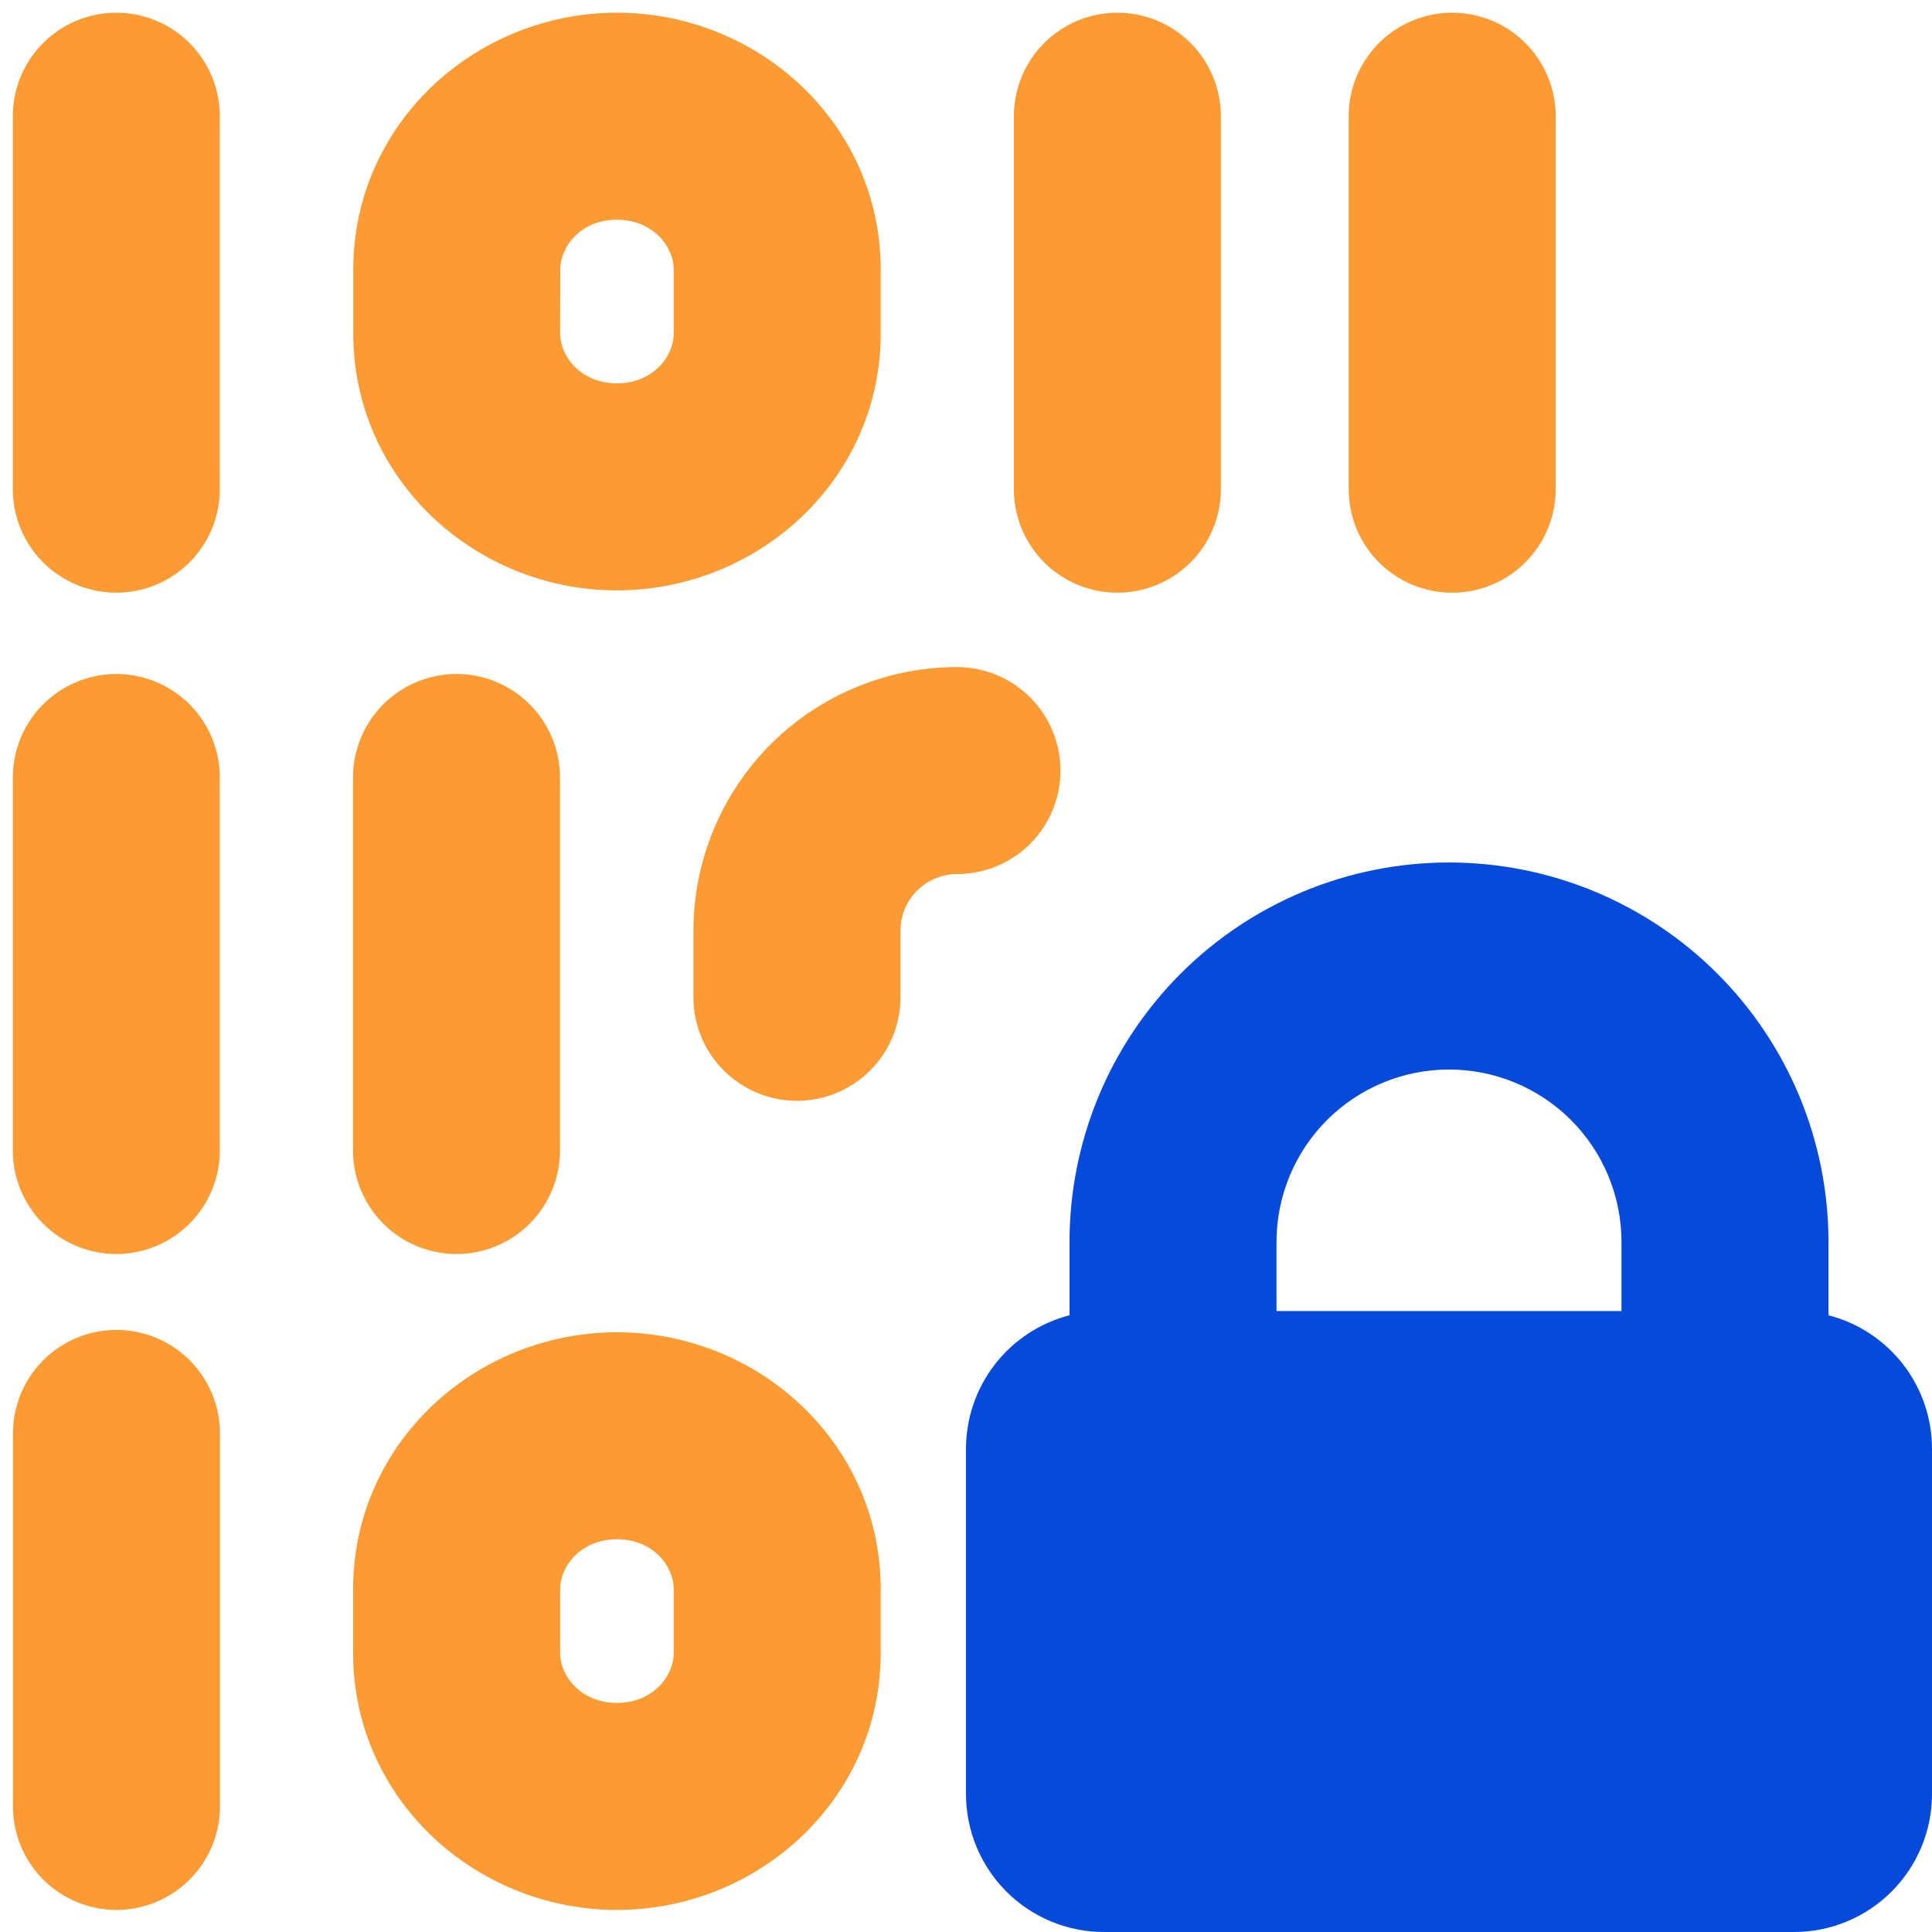 <svg width="50" height="50" viewBox="0 0 50 50" fill="none" xmlns="http://www.w3.org/2000/svg">
<path fill-rule="evenodd" clip-rule="evenodd" d="M33.036 32.143C33.036 30.959 33.506 29.823 34.343 28.986C35.181 28.149 36.316 27.679 37.5 27.679C38.684 27.679 39.819 28.149 40.657 28.986C41.494 29.823 41.964 30.959 41.964 32.143V33.929H33.036V32.143ZM27.679 34.039V32.143C27.679 29.538 28.713 27.04 30.555 25.198C32.397 23.356 34.895 22.321 37.5 22.321C40.105 22.321 42.603 23.356 44.445 25.198C46.287 27.04 47.321 29.538 47.321 32.143V34.039C48.089 34.237 48.768 34.685 49.253 35.311C49.738 35.938 50.001 36.708 50 37.5V46.429C50 47.376 49.624 48.284 48.954 48.954C48.284 49.624 47.376 50 46.429 50H28.571C27.624 50 26.716 49.624 26.046 48.954C25.376 48.284 25 47.376 25 46.429V37.5C24.999 36.708 25.262 35.938 25.747 35.311C26.232 34.685 26.912 34.237 27.679 34.039Z" fill="#054ADA"/>
<path fill-rule="evenodd" clip-rule="evenodd" d="M15.964 0.329C12.307 0.329 9.143 3.196 9.143 6.979V8.629C9.143 12.411 12.307 15.279 15.964 15.279C19.625 15.279 22.793 12.411 22.793 8.629V6.979C22.793 3.196 19.625 0.329 15.968 0.329H15.964ZM14.5 6.979C14.5 6.371 15.043 5.686 15.964 5.686C16.889 5.686 17.436 6.371 17.436 6.979V8.629C17.436 9.236 16.889 9.921 15.968 9.921C15.043 9.921 14.496 9.232 14.496 8.629L14.5 6.979ZM3.011 0.329C3.721 0.329 4.402 0.611 4.905 1.113C5.407 1.615 5.689 2.297 5.689 3.007V12.661C5.689 13.012 5.62 13.361 5.485 13.686C5.351 14.011 5.153 14.306 4.905 14.555C4.656 14.803 4.361 15.001 4.036 15.135C3.711 15.27 3.362 15.339 3.011 15.339C2.659 15.339 2.311 15.27 1.986 15.135C1.661 15.001 1.365 14.803 1.117 14.555C0.868 14.306 0.671 14.011 0.536 13.686C0.401 13.361 0.332 13.012 0.332 12.661V3.007C0.332 2.297 0.614 1.615 1.117 1.113C1.619 0.611 2.3 0.329 3.011 0.329ZM3.011 17.443C3.721 17.443 4.402 17.725 4.905 18.227C5.407 18.73 5.689 19.411 5.689 20.121V29.775C5.689 30.127 5.62 30.475 5.485 30.8C5.351 31.125 5.153 31.42 4.905 31.669C4.656 31.918 4.361 32.115 4.036 32.25C3.711 32.384 3.362 32.454 3.011 32.454C2.659 32.454 2.311 32.384 1.986 32.25C1.661 32.115 1.365 31.918 1.117 31.669C0.868 31.42 0.671 31.125 0.536 30.8C0.401 30.475 0.332 30.127 0.332 29.775V20.121C0.332 19.411 0.614 18.73 1.117 18.227C1.619 17.725 2.3 17.443 3.011 17.443ZM14.493 20.121C14.493 19.77 14.424 19.421 14.289 19.096C14.154 18.771 13.957 18.476 13.708 18.227C13.46 17.979 13.164 17.781 12.839 17.647C12.514 17.512 12.166 17.443 11.814 17.443C11.463 17.443 11.114 17.512 10.789 17.647C10.464 17.781 10.169 17.979 9.92 18.227C9.672 18.476 9.474 18.771 9.34 19.096C9.205 19.421 9.136 19.77 9.136 20.121V29.775C9.136 30.127 9.205 30.475 9.34 30.8C9.474 31.125 9.672 31.42 9.92 31.669C10.169 31.918 10.464 32.115 10.789 32.25C11.114 32.384 11.463 32.454 11.814 32.454C12.166 32.454 12.514 32.384 12.839 32.25C13.164 32.115 13.46 31.918 13.708 31.669C13.957 31.42 14.154 31.125 14.289 30.8C14.424 30.475 14.493 30.127 14.493 29.775V20.121ZM3.014 34.418C3.725 34.418 4.406 34.7 4.908 35.202C5.411 35.705 5.693 36.386 5.693 37.096V46.75C5.693 47.46 5.411 48.142 4.908 48.644C4.406 49.146 3.725 49.429 3.014 49.429C2.304 49.429 1.623 49.146 1.12 48.644C0.618 48.142 0.336 47.46 0.336 46.75V37.096C0.336 36.386 0.618 35.705 1.12 35.202C1.623 34.7 2.304 34.418 3.014 34.418ZM31.596 3.007C31.596 2.297 31.314 1.615 30.812 1.113C30.31 0.611 29.628 0.329 28.918 0.329C28.207 0.329 27.526 0.611 27.024 1.113C26.521 1.615 26.239 2.297 26.239 3.007V12.661C26.239 13.371 26.521 14.052 27.024 14.555C27.526 15.057 28.207 15.339 28.918 15.339C29.628 15.339 30.31 15.057 30.812 14.555C31.314 14.052 31.596 13.371 31.596 12.661V3.007ZM37.582 0.329C38.293 0.329 38.974 0.611 39.476 1.113C39.978 1.615 40.261 2.297 40.261 3.007V12.661C40.261 13.371 39.978 14.052 39.476 14.555C38.974 15.057 38.293 15.339 37.582 15.339C36.872 15.339 36.19 15.057 35.688 14.555C35.186 14.052 34.904 13.371 34.904 12.661V3.007C34.904 2.297 35.186 1.615 35.688 1.113C36.19 0.611 36.872 0.329 37.582 0.329ZM9.139 41.129C9.139 37.346 12.307 34.479 15.968 34.479C19.625 34.479 22.793 37.346 22.793 41.129V42.779C22.793 46.561 19.625 49.429 15.968 49.429C12.307 49.429 9.139 46.561 9.139 42.779V41.129ZM15.968 39.836C15.043 39.836 14.496 40.525 14.496 41.129V42.779C14.496 43.386 15.043 44.071 15.968 44.071C16.889 44.071 17.436 43.386 17.436 42.779V41.129C17.436 40.521 16.889 39.836 15.968 39.836ZM24.768 17.264C22.959 17.265 21.224 17.984 19.945 19.263C18.666 20.542 17.947 22.277 17.946 24.086V25.811C17.946 26.163 18.016 26.511 18.15 26.836C18.285 27.161 18.482 27.456 18.731 27.705C18.98 27.953 19.275 28.151 19.6 28.285C19.925 28.42 20.273 28.489 20.625 28.489C20.977 28.489 21.325 28.42 21.65 28.285C21.975 28.151 22.27 27.953 22.519 27.705C22.768 27.456 22.965 27.161 23.1 26.836C23.234 26.511 23.304 26.163 23.304 25.811V24.086C23.304 23.697 23.458 23.325 23.733 23.05C24.007 22.776 24.38 22.621 24.768 22.621C25.478 22.621 26.16 22.339 26.662 21.837C27.164 21.334 27.446 20.653 27.446 19.943C27.446 19.232 27.164 18.551 26.662 18.049C26.16 17.547 25.478 17.264 24.768 17.264Z" fill="#FC9B33"/>
</svg>
